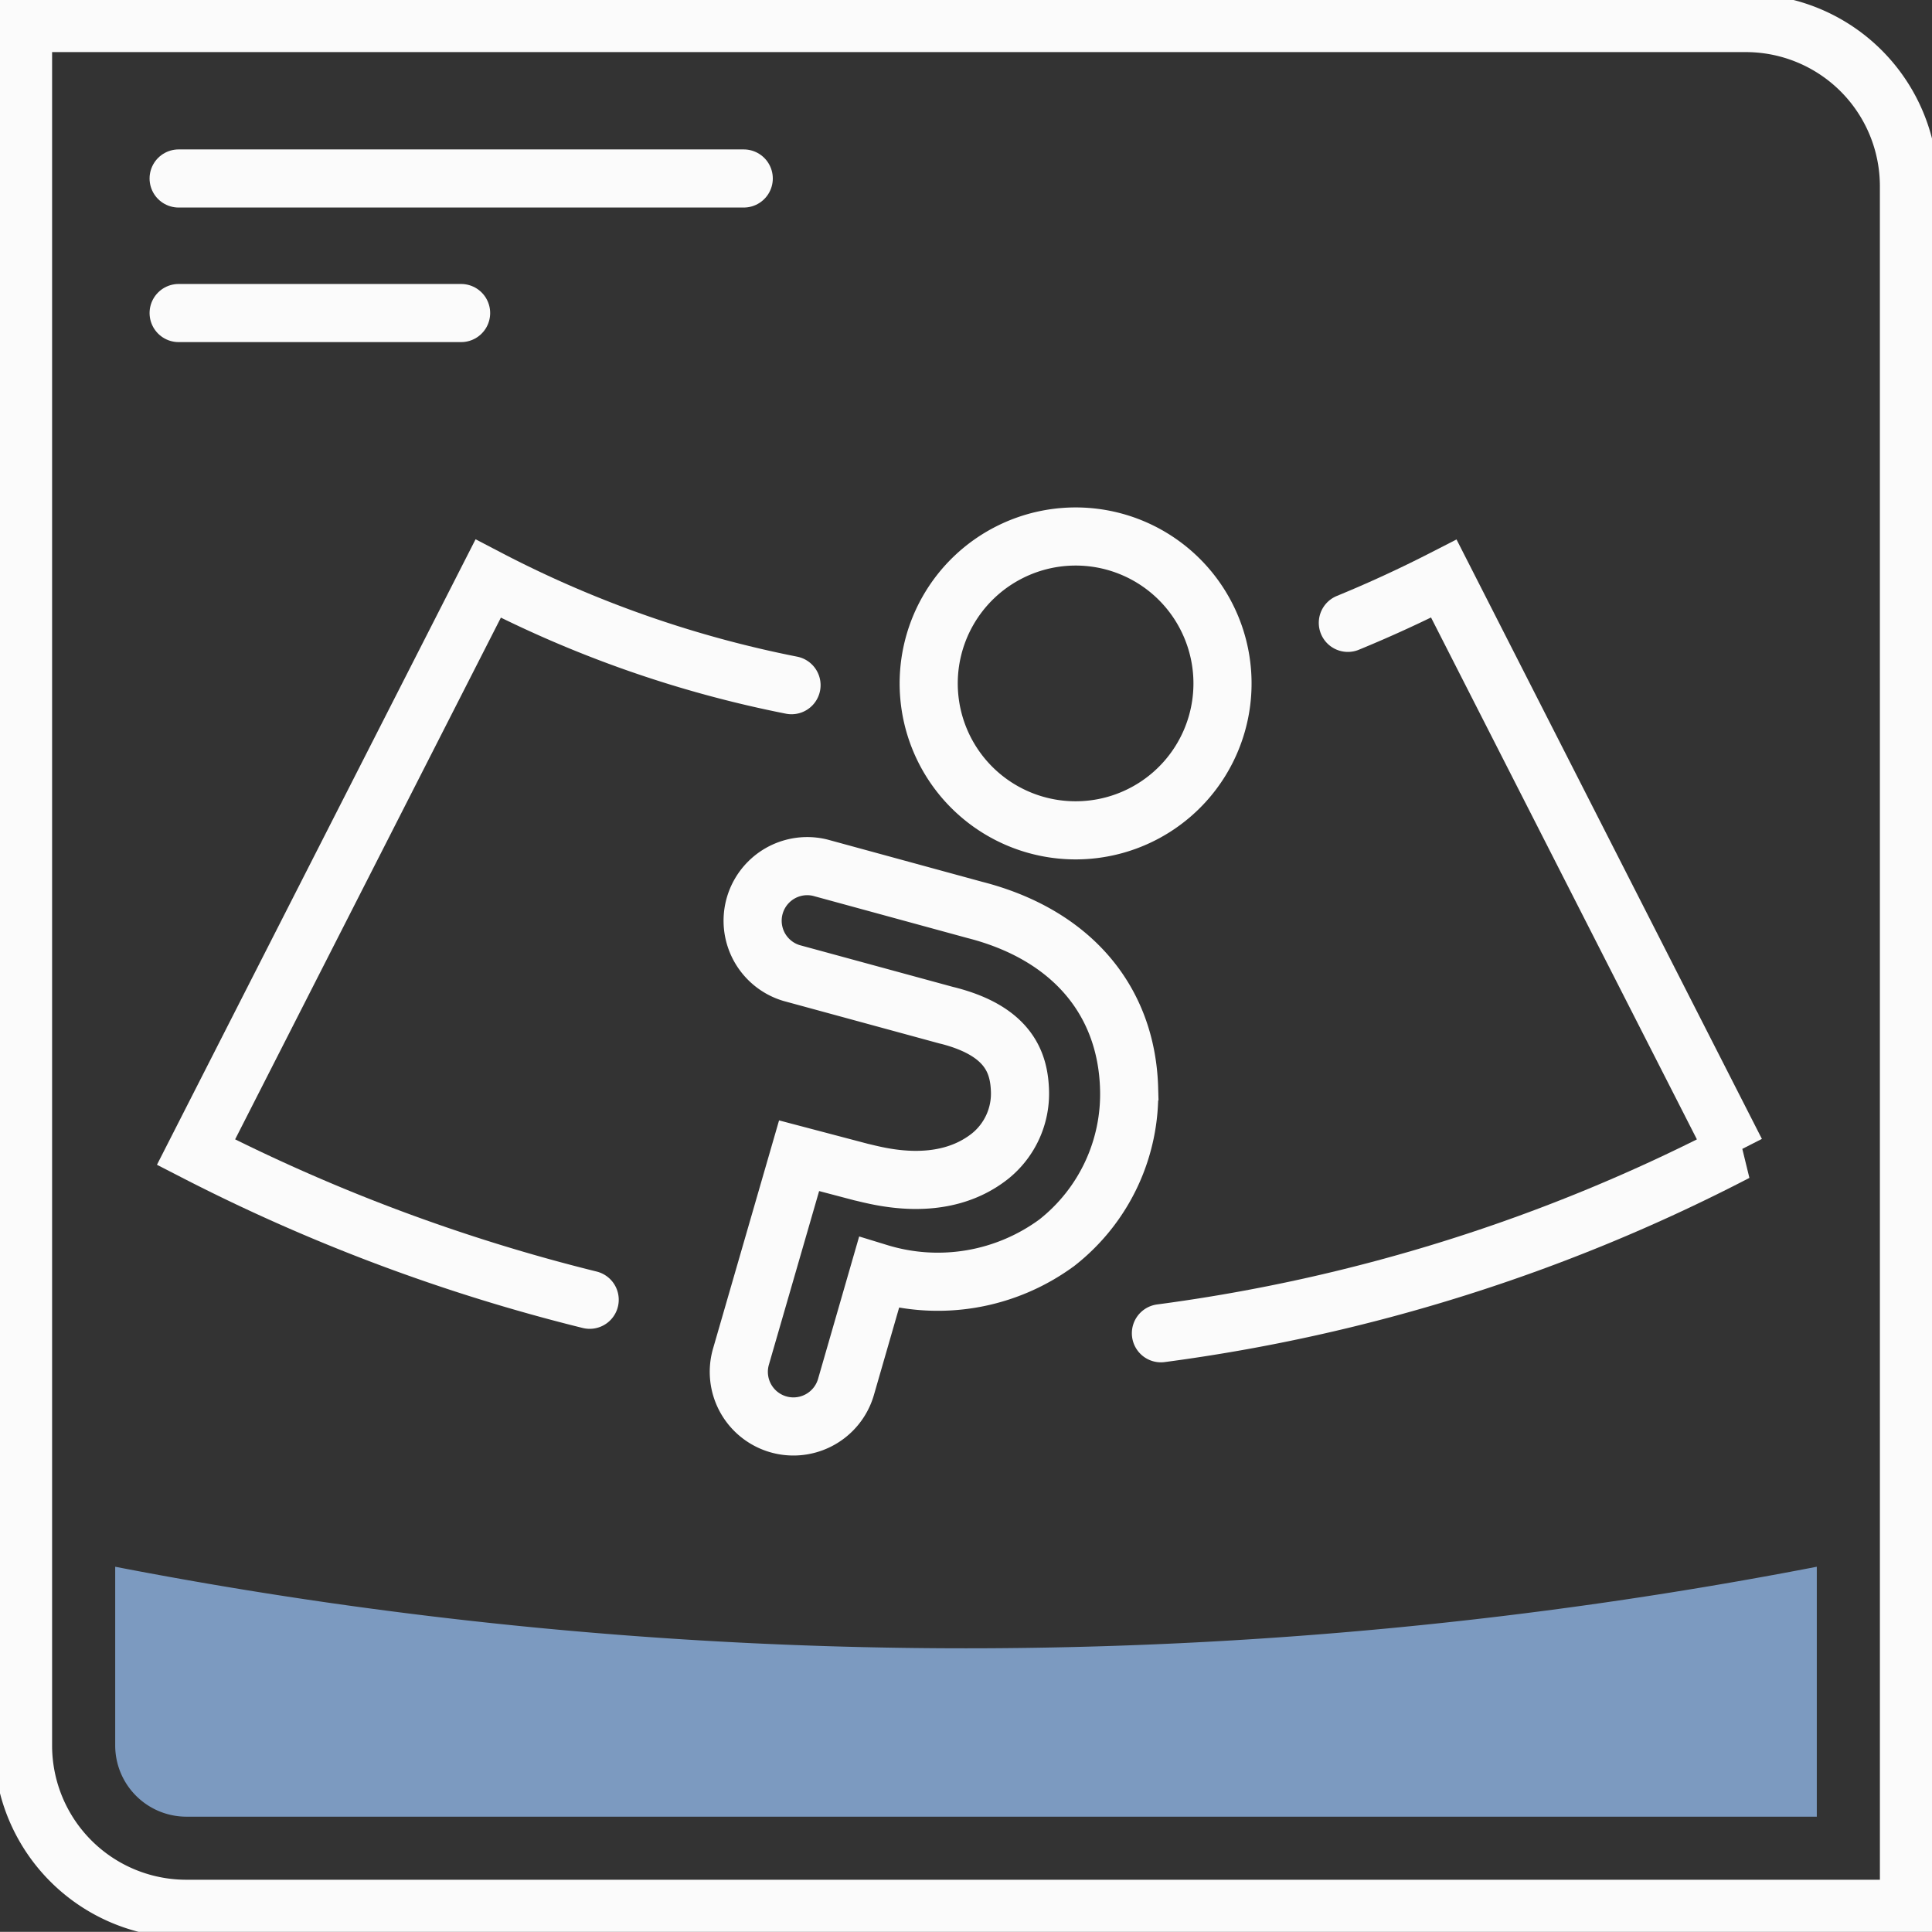 <?xml version="1.0" encoding="UTF-8"?>
<svg xmlns="http://www.w3.org/2000/svg" xmlns:xlink="http://www.w3.org/1999/xlink" id="Raggruppa_671" data-name="Raggruppa 671" width="99.717" height="99.709" viewBox="0 0 99.717 99.709">
  <rect x="0" y="0" width="99.717" height="99.709" fill="#333333" stroke="none"/>
  <defs>
    <clipPath id="clip-path">
      <rect id="Rettangolo_805" data-name="Rettangolo 805" width="99.717" height="99.709" fill="none"></rect>
    </clipPath>
  </defs>
  <g id="Raggruppa_666" data-name="Raggruppa 666" clip-path="url(#clip-path)">
    <path id="Tracciato_374" data-name="Tracciato 374" d="M95.325,102v12.9H11.171A3.678,3.678,0,0,1,7.5,111.228V102a231.137,231.137,0,0,0,87.825,0" transform="translate(-1.554 -21.135)" fill="#7c9ac0"></path>
    <path id="Tracciato_375" data-name="Tracciato 375" d="M98.839,98.831H9.927A8.428,8.428,0,0,1,1.5,90.4V1.5H90.411a8.421,8.421,0,0,1,8.427,8.419Z" transform="translate(-0.311 -0.311)" fill="none" stroke="#fbfbfb" stroke-linecap="round" stroke-width="3"></path>
    <line id="Linea_46" data-name="Linea 46" x2="29.167" transform="translate(9.22 9.212)" fill="none" stroke="#fbfbfb" stroke-linecap="round" stroke-width="3"></line>
    <line id="Linea_47" data-name="Linea 47" x2="14.579" transform="translate(9.22 16.157)" fill="none" stroke="#fbfbfb" stroke-linecap="round" stroke-width="3"></line>
    <path id="Tracciato_376" data-name="Tracciato 376" d="M33.079,74.891A93.6,93.6,0,0,1,12.76,67.273Q20.3,52.467,27.839,37.67a58.29,58.29,0,0,0,15.658,5.5" transform="translate(-2.644 -7.806)" fill="none" stroke="#fbfbfb" stroke-linecap="round" stroke-width="3"></path>
    <path id="Tracciato_377" data-name="Tracciato 377" d="M85.228,39.953c1.641-.674,3.3-1.435,4.955-2.283q7.539,14.805,15.079,29.6A89.962,89.962,0,0,1,75.58,76.62" transform="translate(-15.661 -7.806)" fill="none" stroke="#fbfbfb" stroke-linecap="round" stroke-width="3"></path>
    <path id="Tracciato_378" data-name="Tracciato 378" d="M52.19,85a2.819,2.819,0,0,1-3.98-3.3l3-10.37,3.219.848c.761.166,4.107,1.173,6.636-.825a4.144,4.144,0,0,0,1.546-3.338c-.04-1.4-.5-3.1-3.742-3.924l-.04-.008L50.819,61.9A2.818,2.818,0,0,1,52.3,56.464l7.983,2.18c4.931,1.261,7.833,4.622,7.96,9.22a9.748,9.748,0,0,1-3.726,7.952,10.372,10.372,0,0,1-9.188,1.562l-1.7,5.89A2.822,2.822,0,0,1,52.19,85Z" transform="translate(-9.966 -11.679)" fill="none" stroke="#fbfbfb" stroke-linecap="round" stroke-width="3"></path>
    <path id="Tracciato_379" data-name="Tracciato 379" d="M74.81,39.091a7.582,7.582,0,1,1-10.187-3.346A7.575,7.575,0,0,1,74.81,39.091Z" transform="translate(-12.528 -7.237)" fill="none" stroke="#fbfbfb" stroke-linecap="round" stroke-width="3"></path>
  </g>
</svg>
